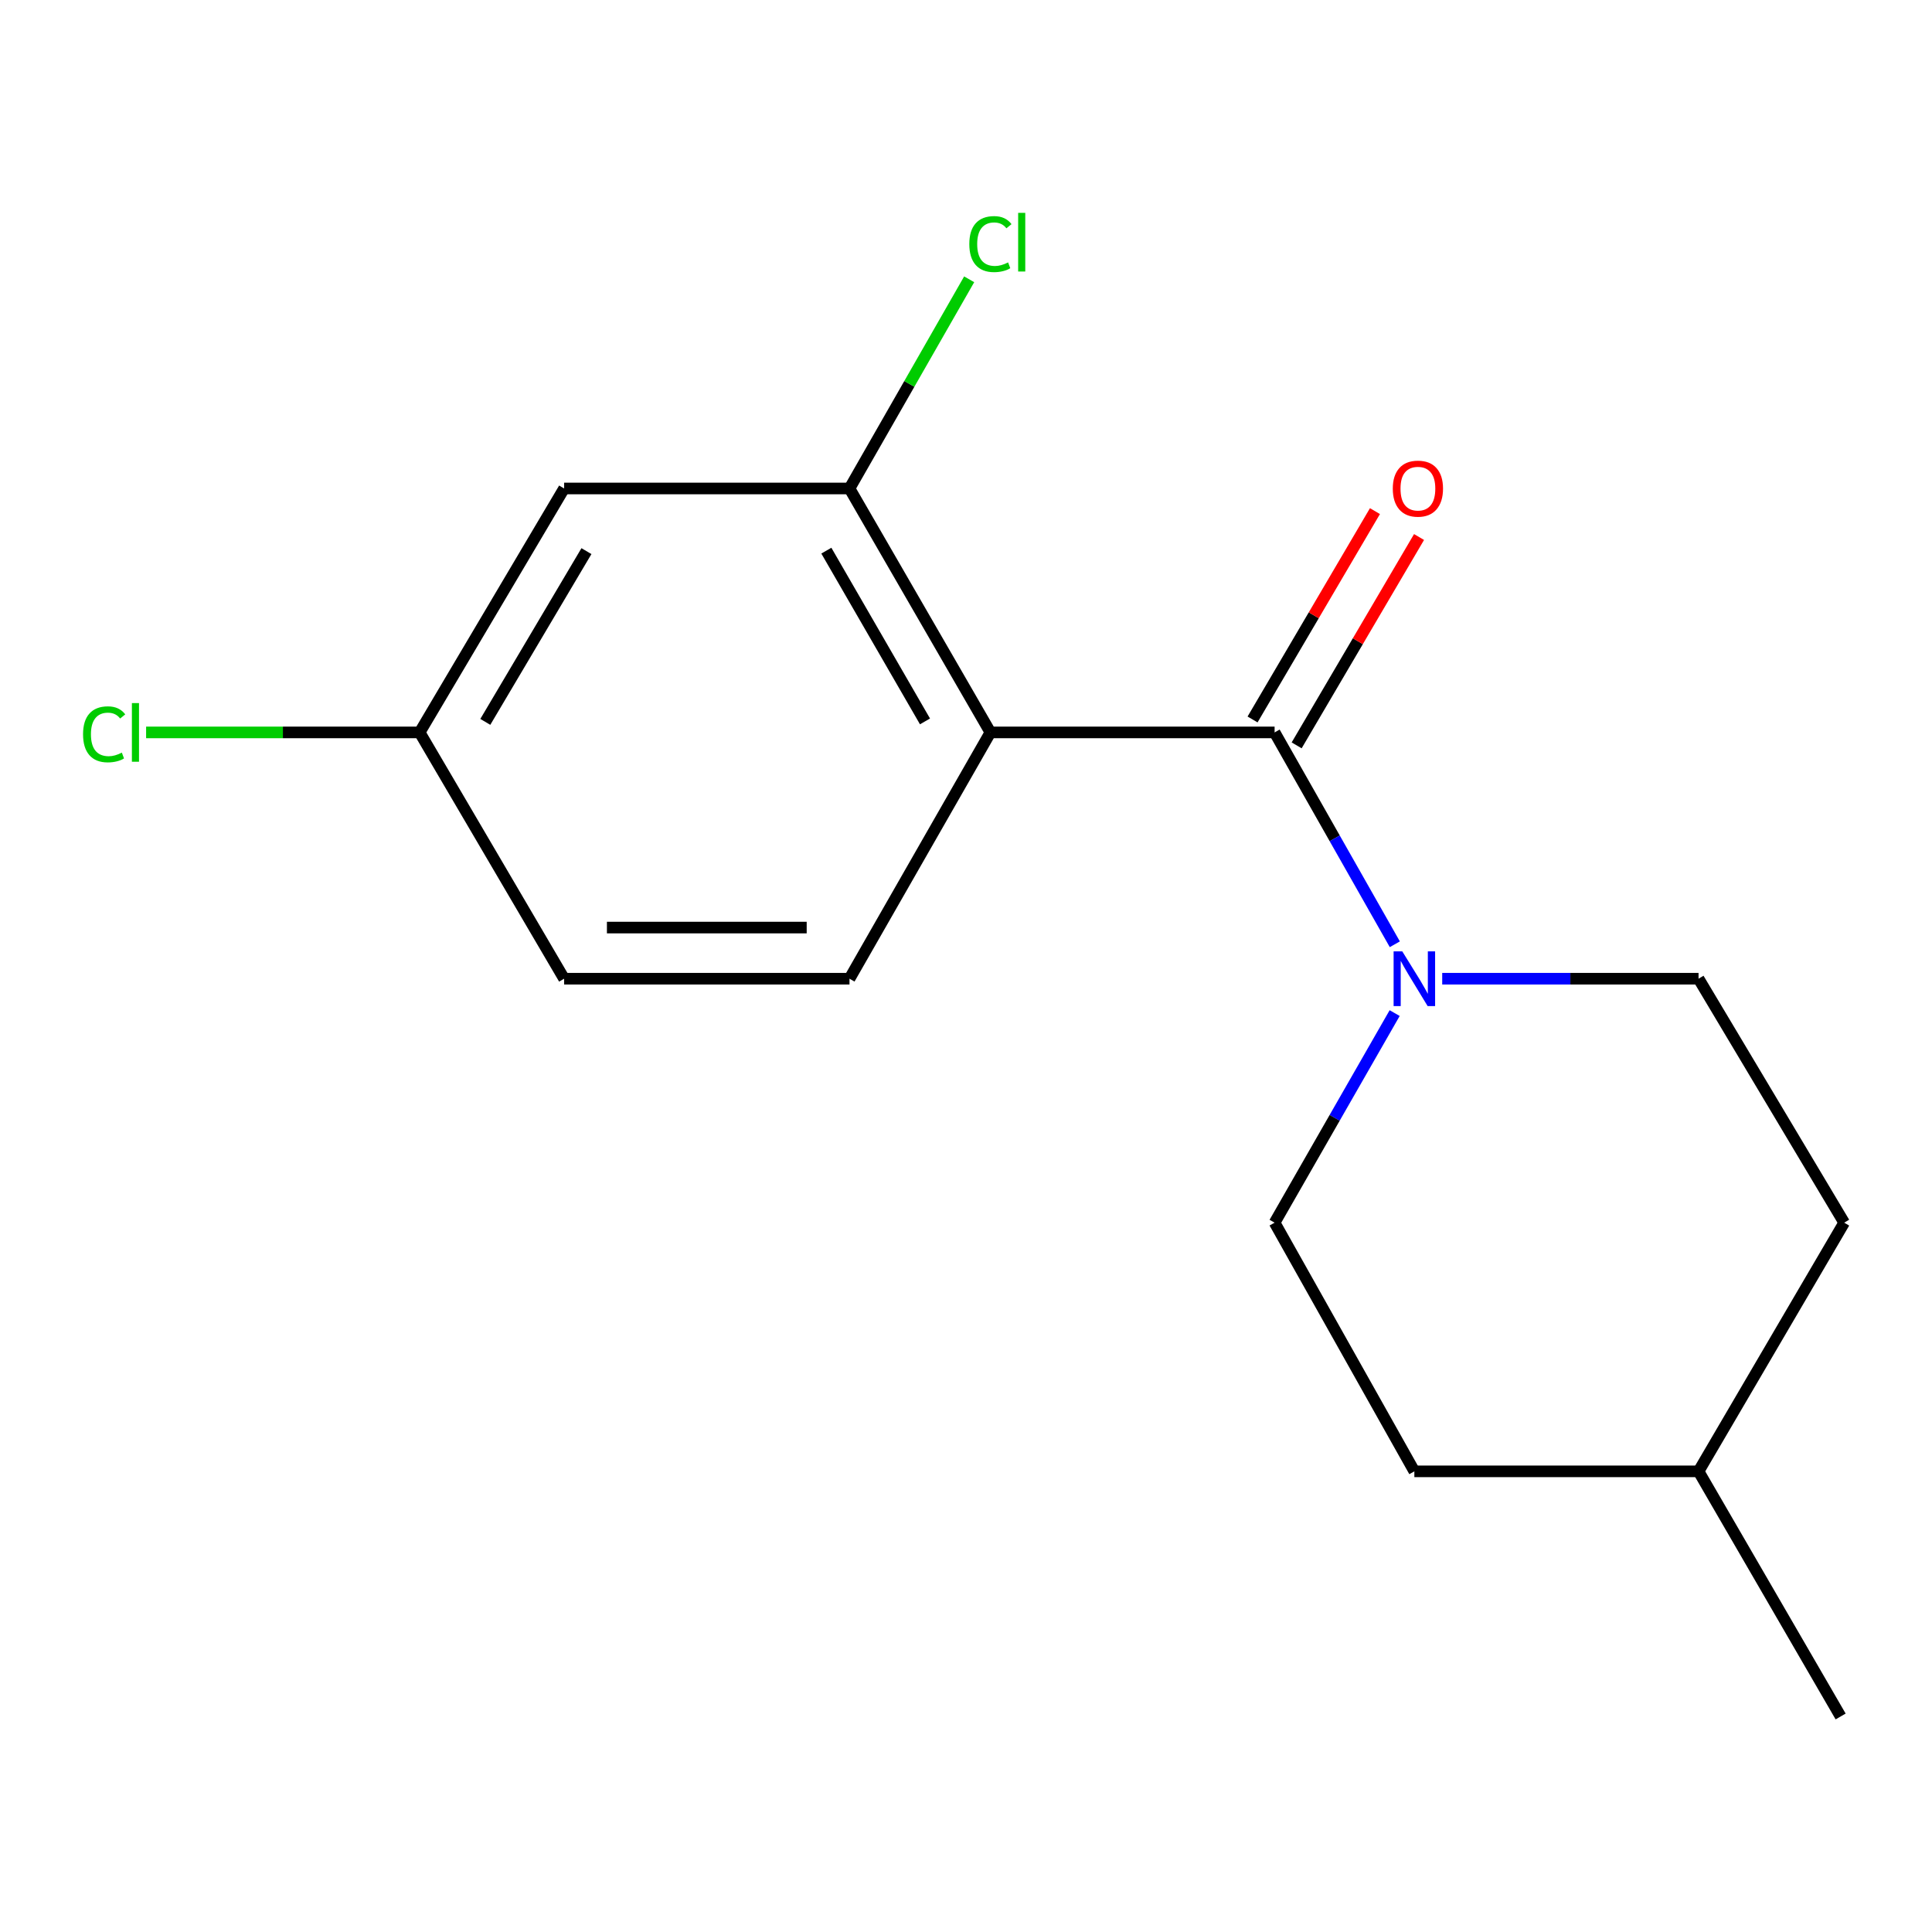 <?xml version='1.0' encoding='iso-8859-1'?>
<svg version='1.1' baseProfile='full'
              xmlns='http://www.w3.org/2000/svg'
                      xmlns:rdkit='http://www.rdkit.org/xml'
                      xmlns:xlink='http://www.w3.org/1999/xlink'
                  xml:space='preserve'
width='1000px' height='1000px' viewBox='0 0 1000 1000'>
<!-- END OF HEADER -->
<rect style='opacity:1.0;fill:#FFFFFF;stroke:none' width='1000' height='1000' x='0' y='0'> </rect>
<path class='bond-0' d='M 512.636,379.096 L 659.733,379.096' style='fill:none;fill-rule:evenodd;stroke:#000000;stroke-width:6px;stroke-linecap:butt;stroke-linejoin:miter;stroke-opacity:1' />
<path class='bond-2' d='M 512.636,379.096 L 439.697,252.836' style='fill:none;fill-rule:evenodd;stroke:#000000;stroke-width:6px;stroke-linecap:butt;stroke-linejoin:miter;stroke-opacity:1' />
<path class='bond-2' d='M 478.775,373.397 L 427.718,285.016' style='fill:none;fill-rule:evenodd;stroke:#000000;stroke-width:6px;stroke-linecap:butt;stroke-linejoin:miter;stroke-opacity:1' />
<path class='bond-3' d='M 512.636,379.096 L 439.697,506.576' style='fill:none;fill-rule:evenodd;stroke:#000000;stroke-width:6px;stroke-linecap:butt;stroke-linejoin:miter;stroke-opacity:1' />
<path class='bond-1' d='M 659.733,379.096 L 690.844,433.924' style='fill:none;fill-rule:evenodd;stroke:#000000;stroke-width:6px;stroke-linecap:butt;stroke-linejoin:miter;stroke-opacity:1' />
<path class='bond-1' d='M 690.844,433.924 L 721.955,488.752' style='fill:none;fill-rule:evenodd;stroke:#0000FF;stroke-width:6px;stroke-linecap:butt;stroke-linejoin:miter;stroke-opacity:1' />
<path class='bond-5' d='M 671.145,385.8 L 702.82,331.88' style='fill:none;fill-rule:evenodd;stroke:#000000;stroke-width:6px;stroke-linecap:butt;stroke-linejoin:miter;stroke-opacity:1' />
<path class='bond-5' d='M 702.82,331.88 L 734.496,277.961' style='fill:none;fill-rule:evenodd;stroke:#FF0000;stroke-width:6px;stroke-linecap:butt;stroke-linejoin:miter;stroke-opacity:1' />
<path class='bond-5' d='M 648.322,372.392 L 679.998,318.473' style='fill:none;fill-rule:evenodd;stroke:#000000;stroke-width:6px;stroke-linecap:butt;stroke-linejoin:miter;stroke-opacity:1' />
<path class='bond-5' d='M 679.998,318.473 L 711.674,264.553' style='fill:none;fill-rule:evenodd;stroke:#FF0000;stroke-width:6px;stroke-linecap:butt;stroke-linejoin:miter;stroke-opacity:1' />
<path class='bond-6' d='M 721.873,524.374 L 690.803,578.613' style='fill:none;fill-rule:evenodd;stroke:#0000FF;stroke-width:6px;stroke-linecap:butt;stroke-linejoin:miter;stroke-opacity:1' />
<path class='bond-6' d='M 690.803,578.613 L 659.733,632.851' style='fill:none;fill-rule:evenodd;stroke:#000000;stroke-width:6px;stroke-linecap:butt;stroke-linejoin:miter;stroke-opacity:1' />
<path class='bond-7' d='M 746.486,506.576 L 812.826,506.576' style='fill:none;fill-rule:evenodd;stroke:#0000FF;stroke-width:6px;stroke-linecap:butt;stroke-linejoin:miter;stroke-opacity:1' />
<path class='bond-7' d='M 812.826,506.576 L 879.166,506.576' style='fill:none;fill-rule:evenodd;stroke:#000000;stroke-width:6px;stroke-linecap:butt;stroke-linejoin:miter;stroke-opacity:1' />
<path class='bond-4' d='M 439.697,252.836 L 291.982,252.836' style='fill:none;fill-rule:evenodd;stroke:#000000;stroke-width:6px;stroke-linecap:butt;stroke-linejoin:miter;stroke-opacity:1' />
<path class='bond-9' d='M 439.697,252.836 L 470.671,198.702' style='fill:none;fill-rule:evenodd;stroke:#000000;stroke-width:6px;stroke-linecap:butt;stroke-linejoin:miter;stroke-opacity:1' />
<path class='bond-9' d='M 470.671,198.702 L 501.644,144.567' style='fill:none;fill-rule:evenodd;stroke:#00CC00;stroke-width:6px;stroke-linecap:butt;stroke-linejoin:miter;stroke-opacity:1' />
<path class='bond-10' d='M 439.697,506.576 L 291.982,506.576' style='fill:none;fill-rule:evenodd;stroke:#000000;stroke-width:6px;stroke-linecap:butt;stroke-linejoin:miter;stroke-opacity:1' />
<path class='bond-10' d='M 417.54,480.107 L 314.14,480.107' style='fill:none;fill-rule:evenodd;stroke:#000000;stroke-width:6px;stroke-linecap:butt;stroke-linejoin:miter;stroke-opacity:1' />
<path class='bond-16' d='M 291.982,252.836 L 217.206,379.096' style='fill:none;fill-rule:evenodd;stroke:#000000;stroke-width:6px;stroke-linecap:butt;stroke-linejoin:miter;stroke-opacity:1' />
<path class='bond-16' d='M 303.541,285.263 L 251.197,373.645' style='fill:none;fill-rule:evenodd;stroke:#000000;stroke-width:6px;stroke-linecap:butt;stroke-linejoin:miter;stroke-opacity:1' />
<path class='bond-13' d='M 659.733,632.851 L 732.069,761.567' style='fill:none;fill-rule:evenodd;stroke:#000000;stroke-width:6px;stroke-linecap:butt;stroke-linejoin:miter;stroke-opacity:1' />
<path class='bond-12' d='M 879.166,506.576 L 954.545,632.851' style='fill:none;fill-rule:evenodd;stroke:#000000;stroke-width:6px;stroke-linecap:butt;stroke-linejoin:miter;stroke-opacity:1' />
<path class='bond-8' d='M 217.206,379.096 L 291.982,506.576' style='fill:none;fill-rule:evenodd;stroke:#000000;stroke-width:6px;stroke-linecap:butt;stroke-linejoin:miter;stroke-opacity:1' />
<path class='bond-11' d='M 217.206,379.096 L 146.416,379.096' style='fill:none;fill-rule:evenodd;stroke:#000000;stroke-width:6px;stroke-linecap:butt;stroke-linejoin:miter;stroke-opacity:1' />
<path class='bond-11' d='M 146.416,379.096 L 75.626,379.096' style='fill:none;fill-rule:evenodd;stroke:#00CC00;stroke-width:6px;stroke-linecap:butt;stroke-linejoin:miter;stroke-opacity:1' />
<path class='bond-14' d='M 954.545,632.851 L 879.166,761.567' style='fill:none;fill-rule:evenodd;stroke:#000000;stroke-width:6px;stroke-linecap:butt;stroke-linejoin:miter;stroke-opacity:1' />
<path class='bond-17' d='M 732.069,761.567 L 879.166,761.567' style='fill:none;fill-rule:evenodd;stroke:#000000;stroke-width:6px;stroke-linecap:butt;stroke-linejoin:miter;stroke-opacity:1' />
<path class='bond-15' d='M 879.166,761.567 L 952.707,888.444' style='fill:none;fill-rule:evenodd;stroke:#000000;stroke-width:6px;stroke-linecap:butt;stroke-linejoin:miter;stroke-opacity:1' />
<path  class='atom-2' d='M 725.809 492.416
L 735.089 507.416
Q 736.009 508.896, 737.489 511.576
Q 738.969 514.256, 739.049 514.416
L 739.049 492.416
L 742.809 492.416
L 742.809 520.736
L 738.929 520.736
L 728.969 504.336
Q 727.809 502.416, 726.569 500.216
Q 725.369 498.016, 725.009 497.336
L 725.009 520.736
L 721.329 520.736
L 721.329 492.416
L 725.809 492.416
' fill='#0000FF'/>
<path  class='atom-6' d='M 720.907 252.916
Q 720.907 246.116, 724.267 242.316
Q 727.627 238.516, 733.907 238.516
Q 740.187 238.516, 743.547 242.316
Q 746.907 246.116, 746.907 252.916
Q 746.907 259.796, 743.507 263.716
Q 740.107 267.596, 733.907 267.596
Q 727.667 267.596, 724.267 263.716
Q 720.907 259.836, 720.907 252.916
M 733.907 264.396
Q 738.227 264.396, 740.547 261.516
Q 742.907 258.596, 742.907 252.916
Q 742.907 247.356, 740.547 244.556
Q 738.227 241.716, 733.907 241.716
Q 729.587 241.716, 727.227 244.516
Q 724.907 247.316, 724.907 252.916
Q 724.907 258.636, 727.227 261.516
Q 729.587 264.396, 733.907 264.396
' fill='#FF0000'/>
<path  class='atom-10' d='M 501.716 126.336
Q 501.716 119.296, 504.996 115.616
Q 508.316 111.896, 514.596 111.896
Q 520.436 111.896, 523.556 116.016
L 520.916 118.176
Q 518.636 115.176, 514.596 115.176
Q 510.316 115.176, 508.036 118.056
Q 505.796 120.896, 505.796 126.336
Q 505.796 131.936, 508.116 134.816
Q 510.476 137.696, 515.036 137.696
Q 518.156 137.696, 521.796 135.816
L 522.916 138.816
Q 521.436 139.776, 519.196 140.336
Q 516.956 140.896, 514.476 140.896
Q 508.316 140.896, 504.996 137.136
Q 501.716 133.376, 501.716 126.336
' fill='#00CC00'/>
<path  class='atom-10' d='M 526.996 110.176
L 530.676 110.176
L 530.676 140.536
L 526.996 140.536
L 526.996 110.176
' fill='#00CC00'/>
<path  class='atom-12' d='M 42.989 380.076
Q 42.989 373.036, 46.269 369.356
Q 49.589 365.636, 55.869 365.636
Q 61.709 365.636, 64.829 369.756
L 62.189 371.916
Q 59.909 368.916, 55.869 368.916
Q 51.589 368.916, 49.309 371.796
Q 47.069 374.636, 47.069 380.076
Q 47.069 385.676, 49.389 388.556
Q 51.749 391.436, 56.309 391.436
Q 59.429 391.436, 63.069 389.556
L 64.189 392.556
Q 62.709 393.516, 60.469 394.076
Q 58.229 394.636, 55.749 394.636
Q 49.589 394.636, 46.269 390.876
Q 42.989 387.116, 42.989 380.076
' fill='#00CC00'/>
<path  class='atom-12' d='M 68.269 363.916
L 71.949 363.916
L 71.949 394.276
L 68.269 394.276
L 68.269 363.916
' fill='#00CC00'/>
</svg>
